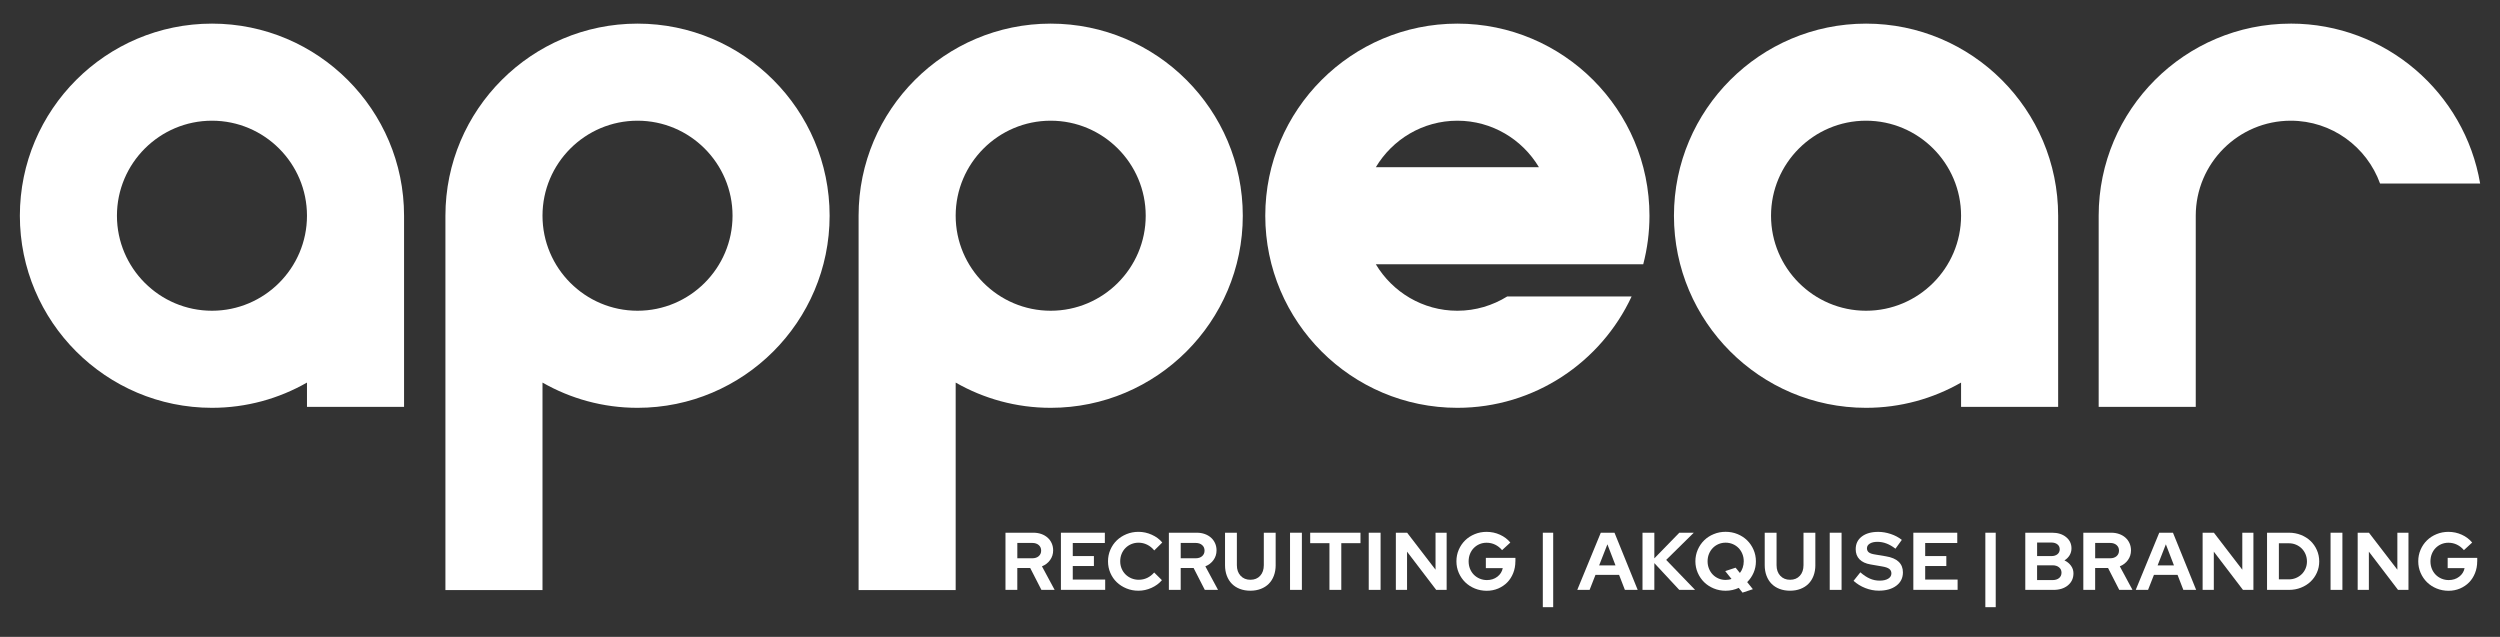 <?xml version="1.0" encoding="UTF-8"?>
<svg id="Ebene_1" data-name="Ebene 1" xmlns="http://www.w3.org/2000/svg" viewBox="0 0 1190.55 303.28">
  <rect x="0" y="0" width="1190.55" height="303.28" fill="#333333" stroke="none"/>
  <defs>
    <style>
      .cls-1, .cls-2 {
        fill: #fff;
      }

      .cls-2 {
        stroke-width: 0px;
      }
    </style>
  </defs>
  <g>
    <path class="cls-2" d="m478.83,280.91v-27.22h13.3c1.37,0,2.64.21,3.79.62,1.15.41,2.14.99,2.97,1.73.83.74,1.48,1.63,1.94,2.66.47,1.04.7,2.18.7,3.42,0,1.71-.49,3.24-1.46,4.59-.97,1.35-2.26,2.35-3.87,2.99l6.03,11.2h-6.3l-5.33-10.42h-6.14v10.42h-5.64Zm12.79-22.36h-7.15v7.31h7.15c1.27,0,2.29-.34,3.05-1.01.76-.67,1.15-1.56,1.15-2.64s-.38-1.97-1.15-2.64c-.77-.67-1.78-1.01-3.05-1.01Z"/>
    <path class="cls-2" d="m505.23,280.91v-27.22h20.92v4.9h-15.28v6.22h10.07v4.74h-10.07v6.45h15.44v4.9h-21.08Z"/>
    <path class="cls-2" d="m542.33,276.09c1.43,0,2.76-.3,4-.89,1.24-.6,2.35-1.45,3.31-2.57l3.69,3.66c-1.3,1.53-2.95,2.75-4.96,3.66-2.01.91-4.08,1.36-6.2,1.36s-3.96-.36-5.74-1.09-3.31-1.71-4.61-2.96c-1.3-1.24-2.31-2.72-3.05-4.43-.74-1.71-1.11-3.55-1.11-5.52s.38-3.82,1.13-5.54c.75-1.72,1.78-3.21,3.07-4.45,1.3-1.24,2.83-2.23,4.61-2.96,1.78-.73,3.67-1.09,5.7-1.09,2.18,0,4.29.46,6.34,1.38s3.71,2.16,4.98,3.71l-3.81,3.77c-.96-1.19-2.09-2.11-3.38-2.74-1.3-.64-2.67-.95-4.12-.95-1.22,0-2.37.23-3.44.68-1.08.45-2,1.08-2.78,1.87-.78.79-1.39,1.72-1.83,2.8-.44,1.08-.66,2.25-.66,3.52s.23,2.41.68,3.48c.45,1.08,1.08,2,1.87,2.78.79.78,1.72,1.39,2.8,1.85,1.08.45,2.25.68,3.52.68Z"/>
    <path class="cls-2" d="m556.64,280.91v-27.22h13.3c1.37,0,2.64.21,3.79.62,1.15.41,2.14.99,2.97,1.73.83.74,1.48,1.63,1.94,2.66.47,1.04.7,2.18.7,3.42,0,1.71-.49,3.24-1.46,4.59-.97,1.35-2.26,2.35-3.87,2.99l6.03,11.2h-6.3l-5.33-10.42h-6.14v10.42h-5.64Zm12.79-22.36h-7.15v7.31h7.15c1.27,0,2.29-.34,3.05-1.01.76-.67,1.15-1.56,1.15-2.64s-.38-1.97-1.15-2.64c-.77-.67-1.78-1.01-3.05-1.01Z"/>
    <path class="cls-2" d="m607.5,269.13c0,1.84-.29,3.52-.86,5.04-.57,1.52-1.38,2.8-2.43,3.85s-2.32,1.86-3.81,2.43c-1.49.57-3.14.86-4.96.86s-3.51-.29-5-.86c-1.49-.57-2.75-1.38-3.79-2.43-1.04-1.05-1.84-2.33-2.41-3.83-.57-1.5-.86-3.19-.86-5.05v-15.44h5.64v15.44c0,2.1.59,3.78,1.77,5.05,1.18,1.27,2.74,1.91,4.68,1.91s3.49-.63,4.65-1.91,1.73-2.96,1.73-5.05v-15.44h5.64v15.44Z"/>
    <path class="cls-2" d="m614.34,280.91v-27.22h5.64v27.22h-5.64Z"/>
    <path class="cls-2" d="m623.94,258.67v-4.98h23.95v4.98h-9.14v22.24h-5.64v-22.24h-9.18Z"/>
    <path class="cls-2" d="m651.82,280.91v-27.22h5.64v27.22h-5.64Z"/>
    <path class="cls-2" d="m664.73,253.69h5.37l13.53,17.61v-17.61h5.29v27.22h-4.98l-13.88-18.2v18.2h-5.33v-27.22Z"/>
    <path class="cls-2" d="m721.65,267.34c0,2-.34,3.86-1.03,5.58-.69,1.72-1.63,3.2-2.84,4.43s-2.65,2.2-4.33,2.92c-1.69.71-3.5,1.07-5.44,1.07s-3.91-.36-5.68-1.09-3.29-1.72-4.57-2.97c-1.28-1.26-2.3-2.74-3.05-4.45s-1.13-3.55-1.13-5.52.37-3.81,1.11-5.52c.74-1.71,1.75-3.19,3.03-4.45,1.28-1.26,2.81-2.25,4.57-2.97,1.76-.73,3.64-1.09,5.64-1.09,2.25,0,4.38.45,6.38,1.36,2,.91,3.64,2.15,4.94,3.73l-3.93,3.62c-.96-1.14-2.07-2.01-3.32-2.62-1.26-.61-2.61-.91-4.06-.91-1.22,0-2.35.23-3.4.68-1.05.45-1.96,1.08-2.72,1.87-.77.79-1.36,1.72-1.79,2.8-.43,1.08-.64,2.25-.64,3.52s.22,2.45.66,3.54c.44,1.09,1.05,2.03,1.83,2.82.78.79,1.7,1.41,2.78,1.87,1.08.45,2.22.68,3.44.68,1.92,0,3.57-.53,4.96-1.59,1.39-1.06,2.25-2.42,2.58-4.08h-8.05v-4.9h14.08v1.71Z"/>
    <path class="cls-2" d="m734.72,289.15v-35.46h4.94v35.46h-4.94Z"/>
    <path class="cls-2" d="m751.13,280.91l11.2-27.22h6.53l11.04,27.22h-6.1l-2.76-7.15h-11.24l-2.8,7.15h-5.87Zm10.42-11.67h7.78l-3.85-10.03-3.93,10.03Z"/>
    <path class="cls-2" d="m782.19,280.91v-27.22h5.64v12.21l11.9-12.21h6.88l-13.14,12.95,13.76,14.27h-7.54l-11.86-12.75v12.75h-5.64Z"/>
    <path class="cls-2" d="m836.2,267.3c0,1.94-.37,3.77-1.11,5.46-.74,1.7-1.76,3.18-3.05,4.45l2.72,3.38-4.94,1.63-1.79-2.26c-.96.44-1.96.78-3.01,1.01s-2.13.35-3.25.35c-2,0-3.88-.36-5.64-1.09s-3.29-1.72-4.57-2.97c-1.28-1.26-2.3-2.75-3.05-4.47-.75-1.72-1.13-3.56-1.13-5.5s.38-3.78,1.13-5.5c.75-1.72,1.77-3.21,3.05-4.47,1.28-1.26,2.81-2.25,4.57-2.97,1.76-.73,3.64-1.09,5.64-1.09s3.91.36,5.68,1.09c1.76.73,3.29,1.72,4.57,2.97,1.28,1.26,2.3,2.75,3.05,4.47.75,1.72,1.13,3.56,1.13,5.5Zm-9.68,3.03l2.06,2.53c.57-.73,1.02-1.57,1.34-2.53s.49-1.97.49-3.03c0-1.27-.22-2.44-.66-3.52-.44-1.08-1.04-2.01-1.81-2.8-.76-.79-1.68-1.41-2.74-1.87-1.06-.45-2.2-.68-3.42-.68s-2.35.23-3.4.68c-1.05.45-1.96,1.08-2.72,1.87-.76.79-1.37,1.72-1.81,2.8-.44,1.08-.66,2.25-.66,3.52s.22,2.41.66,3.5c.44,1.09,1.04,2.03,1.81,2.82.76.79,1.67,1.41,2.72,1.87,1.05.45,2.18.68,3.4.68.49,0,.98-.04,1.46-.12.48-.08.93-.19,1.34-.35l-2.99-3.73,4.94-1.63Z"/>
    <path class="cls-2" d="m864.51,269.13c0,1.84-.29,3.52-.86,5.04-.57,1.52-1.38,2.8-2.43,3.85s-2.32,1.86-3.81,2.43c-1.49.57-3.14.86-4.96.86s-3.51-.29-5-.86c-1.49-.57-2.75-1.38-3.79-2.43-1.04-1.05-1.84-2.33-2.41-3.83-.57-1.5-.86-3.19-.86-5.05v-15.44h5.64v15.44c0,2.1.59,3.78,1.77,5.05,1.18,1.27,2.74,1.91,4.68,1.91s3.49-.63,4.65-1.91,1.73-2.96,1.73-5.05v-15.44h5.64v15.44Z"/>
    <path class="cls-2" d="m871.35,280.91v-27.22h5.64v27.22h-5.64Z"/>
    <path class="cls-2" d="m882.71,276.59l3.23-4.04c1.58,1.38,3.1,2.38,4.57,3.01,1.46.64,3.01.95,4.65.95s3.03-.31,4.04-.93c1.01-.62,1.52-1.45,1.52-2.49,0-.93-.34-1.66-1.03-2.18s-1.83-.91-3.44-1.17l-5.41-.93c-2.33-.39-4.1-1.21-5.31-2.45-1.21-1.25-1.81-2.85-1.81-4.82,0-2.54.96-4.55,2.9-6.03,1.93-1.48,4.54-2.22,7.83-2.22,1.97,0,3.96.34,5.97,1.01,2.01.67,3.76,1.61,5.27,2.8l-3.03,4.2c-1.45-1.11-2.88-1.94-4.28-2.47-1.4-.53-2.84-.8-4.32-.8s-2.71.28-3.62.84c-.91.56-1.36,1.3-1.36,2.24,0,.83.3,1.48.89,1.94.6.47,1.59.8,2.99,1.01l5.13.86c2.7.44,4.72,1.3,6.08,2.59s2.04,2.97,2.04,5.07c0,2.64-1.04,4.76-3.13,6.34-2.09,1.58-4.87,2.37-8.34,2.37-2.18,0-4.32-.41-6.44-1.24-2.11-.83-3.99-1.98-5.62-3.46Z"/>
    <path class="cls-2" d="m911.17,280.91v-27.22h20.92v4.9h-15.28v6.22h10.07v4.74h-10.07v6.45h15.44v4.9h-21.08Z"/>
    <path class="cls-2" d="m945.46,289.15v-35.46h4.94v35.46h-4.94Z"/>
    <path class="cls-2" d="m964.47,253.69h12.79c2.72,0,4.94.69,6.65,2.08s2.57,3.18,2.57,5.38c0,1.19-.3,2.28-.89,3.27-.6.99-1.41,1.8-2.45,2.45,1.3.62,2.33,1.47,3.11,2.55.78,1.08,1.17,2.27,1.17,3.6,0,2.36-.88,4.26-2.62,5.72-1.75,1.45-4.05,2.18-6.9,2.18h-13.42v-27.22Zm12.44,4.67h-6.8v6.46h6.8c1.19,0,2.15-.29,2.88-.88s1.09-1.37,1.09-2.35-.36-1.77-1.09-2.35c-.73-.58-1.69-.88-2.88-.88Zm.54,17.89c1.3,0,2.33-.32,3.11-.95.78-.64,1.17-1.5,1.17-2.59s-.39-1.88-1.17-2.53c-.78-.65-1.81-.97-3.11-.97h-7.35v7.04h7.35Z"/>
    <path class="cls-2" d="m992.12,280.91v-27.22h13.3c1.37,0,2.64.21,3.79.62,1.15.41,2.14.99,2.97,1.73.83.74,1.48,1.63,1.94,2.66.47,1.04.7,2.18.7,3.42,0,1.71-.49,3.24-1.46,4.59-.97,1.35-2.26,2.35-3.87,2.99l6.03,11.2h-6.3l-5.33-10.42h-6.14v10.42h-5.64Zm12.79-22.36h-7.15v7.31h7.15c1.27,0,2.29-.34,3.05-1.01.76-.67,1.15-1.56,1.15-2.64s-.38-1.97-1.15-2.64c-.77-.67-1.78-1.01-3.05-1.01Z"/>
    <path class="cls-2" d="m1017.08,280.91l11.2-27.22h6.53l11.04,27.22h-6.1l-2.76-7.15h-11.24l-2.8,7.15h-5.87Zm10.42-11.67h7.78l-3.85-10.03-3.93,10.03Z"/>
    <path class="cls-2" d="m1048.93,253.69h5.37l13.53,17.61v-17.61h5.29v27.22h-4.98l-13.88-18.2v18.2h-5.33v-27.22Z"/>
    <path class="cls-2" d="m1079.61,280.91v-27.22h10.46c2.02,0,3.91.35,5.68,1.05,1.76.7,3.29,1.66,4.57,2.88,1.28,1.22,2.29,2.67,3.03,4.35.74,1.69,1.11,3.49,1.11,5.41s-.37,3.67-1.11,5.33c-.74,1.66-1.75,3.09-3.03,4.3-1.28,1.21-2.81,2.16-4.57,2.86s-3.65,1.05-5.68,1.05h-10.46Zm10.42-22.2h-4.78v17.19h4.78c1.19,0,2.31-.22,3.36-.66s1.96-1.04,2.74-1.81c.78-.76,1.39-1.67,1.83-2.7.44-1.04.66-2.15.66-3.34s-.22-2.36-.66-3.42c-.44-1.06-1.05-1.98-1.83-2.76-.78-.78-1.69-1.39-2.74-1.83s-2.17-.66-3.36-.66Z"/>
    <path class="cls-2" d="m1109.86,280.91v-27.22h5.64v27.22h-5.64Z"/>
    <path class="cls-2" d="m1122.77,253.69h5.37l13.53,17.61v-17.61h5.29v27.22h-4.98l-13.88-18.2v18.2h-5.33v-27.22Z"/>
    <path class="cls-2" d="m1179.69,267.34c0,2-.34,3.86-1.03,5.58-.69,1.72-1.63,3.2-2.84,4.43s-2.65,2.2-4.33,2.92c-1.69.71-3.5,1.07-5.44,1.07s-3.91-.36-5.68-1.09-3.29-1.72-4.57-2.97c-1.28-1.26-2.3-2.74-3.05-4.45s-1.13-3.55-1.13-5.52.37-3.81,1.11-5.52c.74-1.71,1.75-3.19,3.03-4.45,1.28-1.26,2.81-2.25,4.57-2.97,1.76-.73,3.64-1.09,5.64-1.09,2.25,0,4.38.45,6.38,1.36,2,.91,3.64,2.15,4.94,3.73l-3.93,3.62c-.96-1.14-2.07-2.01-3.32-2.62-1.26-.61-2.61-.91-4.06-.91-1.22,0-2.35.23-3.4.68-1.05.45-1.96,1.08-2.72,1.87-.77.79-1.36,1.72-1.79,2.8-.43,1.08-.64,2.25-.64,3.52s.22,2.45.66,3.54c.44,1.09,1.05,2.03,1.83,2.82.78.79,1.7,1.41,2.78,1.87,1.08.45,2.22.68,3.44.68,1.92,0,3.57-.53,4.96-1.59,1.39-1.06,2.25-2.42,2.58-4.08h-8.05v-4.9h14.08v1.71Z"/>
  </g>
  <g>
    <path class="cls-1" d="m100.94,11.25C50.5,11.25,9.46,52.29,9.46,102.73s41.04,91.48,91.48,91.48c16.45,0,31.89-4.39,45.25-12.02v11.56h46.23v-91.02c0-50.44-41.04-91.48-91.48-91.48Zm0,136.73c-24.95,0-45.25-20.3-45.25-45.25s20.3-45.25,45.25-45.25,45.25,20.3,45.25,45.25-20.3,45.25-45.25,45.25Z"/>
    <path class="cls-1" d="m888.65,11.25c-50.44,0-91.48,41.04-91.48,91.48s41.04,91.48,91.48,91.48c16.45,0,31.89-4.39,45.25-12.02v11.56h46.23v-91.02c0-50.44-41.04-91.48-91.48-91.48Zm0,136.73c-24.95,0-45.25-20.3-45.25-45.25s20.3-45.25,45.25-45.25,45.25,20.3,45.25,45.25-20.3,45.25-45.25,45.25Z"/>
    <path class="cls-1" d="m303.6,11.25c-50.44,0-91.48,41.04-91.48,91.48v178.26h46.23v-98.8c13.36,7.64,28.79,12.02,45.25,12.02,50.44,0,91.48-41.04,91.48-91.48S354.05,11.25,303.6,11.25Zm0,136.73c-24.95,0-45.25-20.3-45.25-45.25s20.3-45.25,45.25-45.25,45.25,20.3,45.25,45.25-20.3,45.25-45.25,45.25Z"/>
    <path class="cls-1" d="m500.36,11.25c-50.44,0-91.48,41.04-91.48,91.48v178.26h46.23v-98.8c13.36,7.64,28.79,12.02,45.25,12.02,50.44,0,91.48-41.04,91.48-91.48s-41.04-91.48-91.48-91.48Zm0,136.73c-24.95,0-45.25-20.3-45.25-45.25s20.3-45.25,45.25-45.25,45.25,20.3,45.25,45.25-20.3,45.25-45.25,45.25Z"/>
    <path class="cls-1" d="m694.03,11.25c-50.44,0-91.48,41.04-91.48,91.48s41.04,91.48,91.48,91.48c36.71,0,68.43-21.75,82.98-53.03h-59.24c-6.91,4.28-15.03,6.8-23.74,6.8-16.5,0-30.92-8.9-38.83-22.13h127.34c1.93-7.39,2.97-15.13,2.97-23.12,0-50.44-41.04-91.48-91.48-91.48Zm0,46.23c16.5,0,30.92,8.9,38.83,22.13h-77.65c7.91-13.23,22.33-22.13,38.83-22.13Z"/>
    <path class="cls-1" d="m1090.91,11.25c-50.44,0-91.48,41.04-91.48,91.48v91.02h46.23v-91.02c0-24.95,20.3-45.25,45.25-45.25,19.56,0,36.22,12.5,42.52,29.91h47.66c-7.32-43.17-44.96-76.15-90.17-76.15Z"/>
  </g>
</svg>